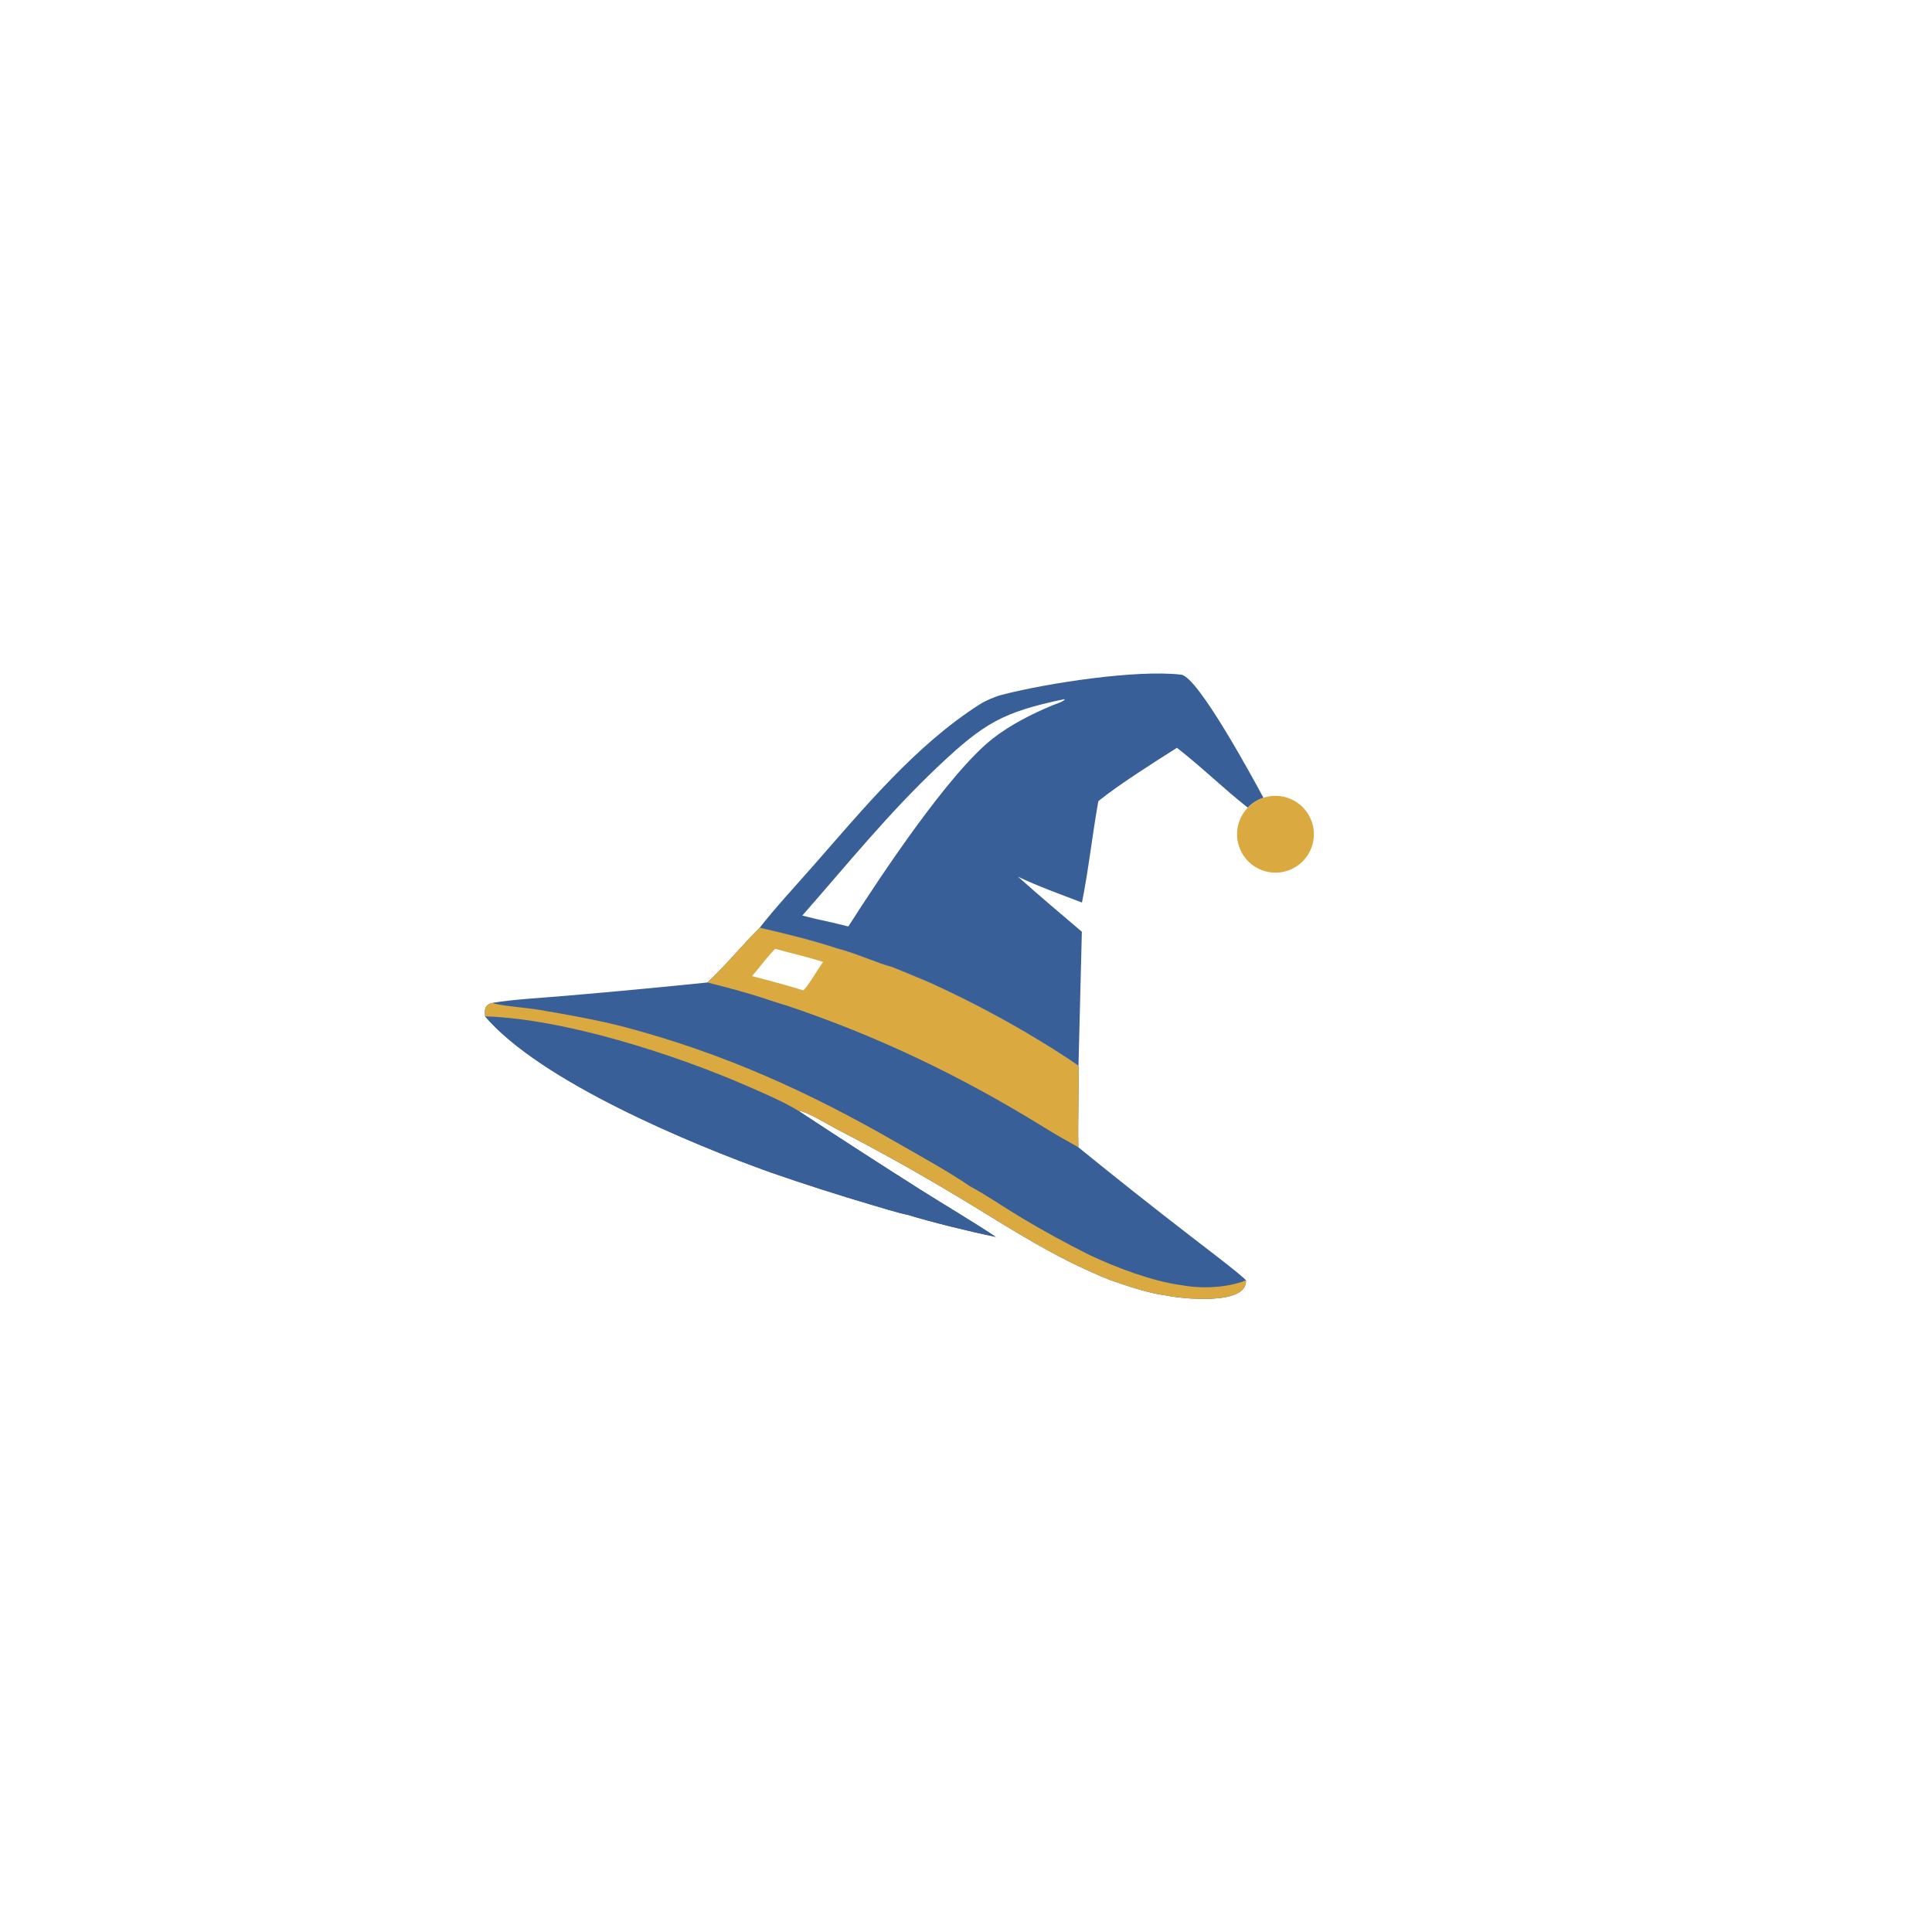 <svg version="1.1" xmlns="http://www.w3.org/2000/svg" style="display: block;" viewBox="0 0 2048 2048" width="2048" height="2048" preserveAspectRatio="none">
<path transform="translate(0,0)" fill="rgb(255,255,255)" d="M 0 0 L 2048 0 L 2048 2048 L 0 2048 L 0 0 z"/>
<path transform="translate(0,0)" fill="rgb(57,95,152)" d="M 805.347 983.404 C 832.075 989.498 861.104 996.705 887.179 1005.25 C 908.49 1010.83 928.47 1020.42 946.007 1025.17 C 959.406 1030.59 972.759 1036.12 986.065 1041.77 C 1020.93 1057.67 1054.97 1075.33 1088.04 1094.68 C 1106.84 1105.96 1125.31 1117.03 1143.24 1129.72 C 1143.77 1158.52 1142.47 1187.6 1143.09 1216.16 C 1182.39 1248.1 1222.09 1279.54 1262.19 1310.47 C 1270.83 1317.21 1316.89 1352.03 1320.78 1357.21 C 1322.41 1384.6 1250.13 1376.66 1234.56 1372.93 C 1221.22 1371.72 1196.83 1363.9 1183.99 1359.34 C 1175.46 1356.97 1158.33 1349.16 1149.92 1345.3 C 1102.17 1323.38 1058.82 1294.56 1013.92 1267.73 C 972.656 1242.92 930.601 1219.47 887.816 1197.39 C 878.116 1192.29 855.117 1178.01 846.021 1177.33 C 888.948 1205.58 932.109 1233.47 975.499 1261 C 1001.38 1277.34 1030.35 1294.42 1055.58 1311.15 C 1029.65 1305.91 987.475 1295.56 961.807 1287.67 C 954.563 1286.52 930.655 1279.16 923.339 1277.01 C 887.841 1266.52 852.589 1255.21 817.613 1243.09 C 732.637 1212.74 573.053 1146.35 514.239 1077.39 C 513.585 1069.44 513.817 1065.26 521.766 1063.15 C 541.251 1059.55 580.305 1057.31 601.3 1055.45 C 650.85 1051.22 700.364 1046.56 749.836 1041.48 C 769.342 1023.36 786.31 1002.38 805.347 983.404 z"/>
<path transform="translate(0,0)" fill="rgb(218,169,64)" d="M 805.347 983.404 C 832.075 989.498 861.104 996.705 887.179 1005.25 C 908.49 1010.83 928.47 1020.42 946.007 1025.17 C 959.406 1030.59 972.759 1036.12 986.065 1041.77 C 1020.93 1057.67 1054.97 1075.33 1088.04 1094.68 C 1106.84 1105.96 1125.31 1117.03 1143.24 1129.72 C 1143.77 1158.52 1142.47 1187.6 1143.09 1216.16 C 1130.33 1209.06 1117.37 1201.61 1104.95 1193.95 C 1017.66 1140.1 929.069 1097.73 831.842 1065.22 L 811.823 1058.87 C 790.582 1051.95 771.545 1046.93 749.836 1041.48 C 769.342 1023.36 786.31 1002.38 805.347 983.404 z"/>
<path transform="translate(0,0)" fill="rgb(218,169,64)" d="M 811.823 1058.87 C 817.055 1054.83 813.053 1055.77 816.056 1054.15 C 823.348 1056.47 831.58 1058.57 838.388 1060.78 C 836.103 1061.46 835.935 1061.5 833.562 1061.66 C 835.17 1063.86 835.442 1063.67 838.006 1064.81 L 831.842 1065.22 L 811.823 1058.87 z"/>
<path transform="translate(0,0)" fill="rgb(255,255,255)" d="M 821.658 1005.79 C 838.661 1010.47 855.723 1014.3 872.548 1019.72 C 868.669 1024.63 854.595 1048.54 851.393 1049.79 C 833.839 1044.19 815.156 1039.48 797.291 1034.71 C 805.561 1024.91 812.707 1015.14 821.658 1005.79 z"/>
<path transform="translate(0,0)" fill="rgb(57,95,152)" d="M 514.239 1077.39 C 597.888 1079.93 714.139 1117.39 790.349 1150.5 C 807.62 1158 830.018 1167.47 846.021 1177.33 C 888.948 1205.58 932.109 1233.47 975.499 1261 C 1001.38 1277.34 1030.35 1294.42 1055.58 1311.15 C 1029.65 1305.91 987.475 1295.56 961.807 1287.67 C 954.563 1286.52 930.655 1279.16 923.339 1277.01 C 887.841 1266.52 852.589 1255.21 817.613 1243.09 C 732.637 1212.74 573.053 1146.35 514.239 1077.39 z"/>
<path transform="translate(0,0)" fill="rgb(218,169,64)" d="M 514.239 1077.39 C 513.585 1069.44 513.817 1065.26 521.766 1063.15 C 530.52 1066.22 559.423 1068.41 570.64 1070.32 C 601.386 1075.57 631.979 1080.88 662.248 1088.7 C 767.368 1116.66 857.194 1157.36 951.327 1211.55 C 974.154 1224.7 1006.83 1242.67 1028.05 1257.4 C 1045.23 1266.61 1065.27 1280.31 1082.36 1290.59 C 1106.06 1304.76 1130.29 1318.04 1155 1330.39 C 1182.51 1343.43 1222.25 1358.46 1252.46 1362.33 C 1273.23 1366.3 1301.09 1365.22 1320.78 1357.21 C 1322.41 1384.6 1250.13 1376.66 1234.56 1372.93 C 1221.22 1371.72 1196.83 1363.9 1183.99 1359.34 C 1175.46 1356.97 1158.33 1349.16 1149.92 1345.3 C 1102.17 1323.38 1058.82 1294.56 1013.92 1267.73 C 972.656 1242.92 930.601 1219.47 887.816 1197.39 C 878.116 1192.29 855.117 1178.01 846.021 1177.33 C 830.018 1167.47 807.62 1158 790.349 1150.5 C 714.139 1117.39 597.888 1079.93 514.239 1077.39 z"/>
<path transform="translate(0,0)" fill="rgb(57,95,152)" d="M 805.347 983.404 C 820.421 963.863 844.543 937.699 861.879 917.965 C 915.073 857.41 970.482 789.815 1039.07 746.324 C 1044.8 742.692 1054.71 738.427 1061.7 736.613 C 1110.29 724.002 1204.88 709.612 1252.13 715.185 C 1270.03 717.296 1329.03 826.615 1339.31 845.668 C 1333 847.747 1327.29 851.337 1322.69 856.126 C 1297.43 836.316 1274.33 813.527 1247.6 792.717 C 1223.98 807.641 1185.61 831.964 1164.28 849.249 C 1158.07 883.683 1153.68 923.761 1146.91 956.716 C 1125.25 948.434 1099.78 939.28 1079.12 929.327 C 1101.86 949.593 1123.67 968.056 1146.82 987.69 L 1143.24 1129.72 C 1125.31 1117.03 1106.84 1105.96 1088.04 1094.68 C 1054.97 1075.33 1020.93 1057.67 986.065 1041.77 C 972.759 1036.12 959.406 1030.59 946.007 1025.17 C 928.47 1020.42 908.49 1010.83 887.179 1005.25 C 861.104 996.705 832.075 989.498 805.347 983.404 z"/>
<path transform="translate(0,0)" fill="rgb(255,255,255)" d="M 1127.58 741.278 L 1128.93 741.367 C 1126.07 744.332 1119.68 745.999 1115.8 747.619 C 1093.92 756.756 1070.93 768.312 1052.25 782.989 C 1005.71 819.538 933.25 928.941 899.281 982.073 C 887.828 979.173 876.318 976.503 864.758 974.065 C 860.046 972.982 855.197 971.707 850.487 970.539 C 898.839 915.46 942.062 861.752 995.856 811.103 C 1043.12 766.605 1063.21 754.768 1127.58 741.278 z"/>
<path transform="translate(0,0)" fill="rgb(218,169,64)" d="M 1339.31 845.668 C 1358.84 839.229 1380.12 848.378 1388.88 866.99 C 1397.64 885.602 1391.15 907.827 1373.74 918.787 C 1356.33 929.747 1333.48 925.997 1320.48 910.047 C 1307.49 894.097 1308.44 870.96 1322.69 856.126 C 1327.29 851.337 1333 847.747 1339.31 845.668 z"/>
</svg>
